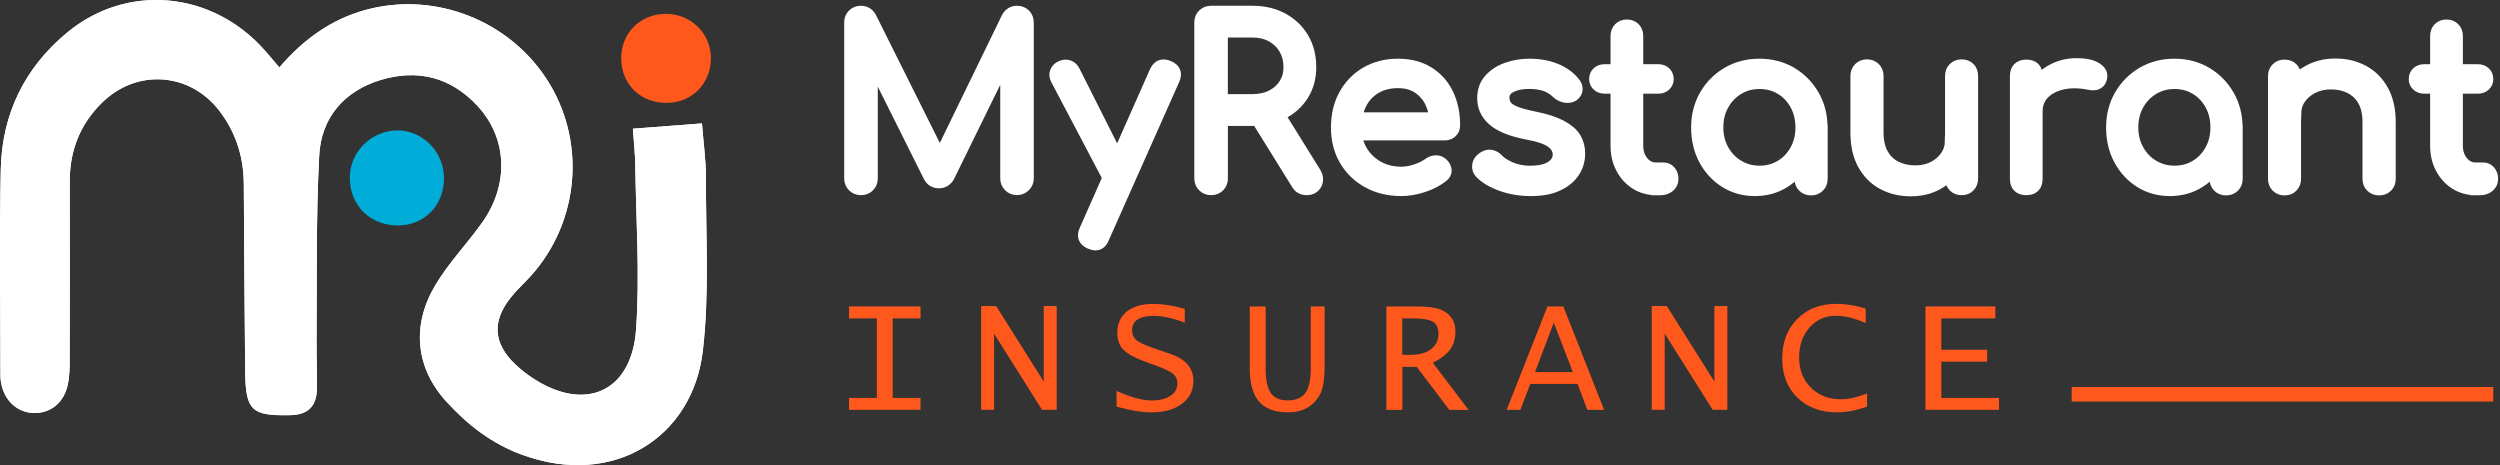 <svg xmlns="http://www.w3.org/2000/svg" width="258" height="48" viewBox="0 0 258 48" fill="none"><rect x="0" y="0" width="258" height="48" fill="#333333" stroke="none"/><path d="M28.827 6.962C31.258 4.134 34.073 2.045 37.635 1.051C44.888 -0.975 52.794 2.145 56.71 8.64C60.626 15.135 59.632 23.533 54.299 28.99C53.733 29.568 53.149 30.134 52.652 30.774C50.762 33.198 50.93 35.454 53.161 37.586C53.696 38.096 54.286 38.562 54.902 38.972C60.303 42.583 65.182 40.507 65.642 34.012C66.04 28.387 65.636 22.712 65.561 17.056C65.543 15.856 65.406 14.663 65.313 13.283C67.737 13.097 69.993 12.923 72.442 12.736C72.591 14.7 72.852 16.49 72.852 18.287C72.834 24.272 73.225 30.32 72.529 36.231C71.485 45.132 63.311 50.384 53.87 46.928C50.737 45.784 48.226 43.82 46.063 41.44C42.893 37.965 42.452 33.608 44.907 29.462C46.268 27.162 48.176 25.192 49.736 23.004C52.558 19.057 52.378 14.265 49.27 10.921C46.529 7.969 43.111 7.099 39.3 8.248C35.497 9.398 33.153 12.152 32.942 16.049C32.606 22.37 32.724 28.723 32.669 35.056C32.656 36.741 32.737 38.431 32.706 40.116C32.675 41.893 31.817 42.807 29.946 42.844C25.993 42.925 25.353 42.391 25.303 38.406C25.229 31.93 25.204 25.453 25.16 18.977C25.142 16.192 24.346 13.662 22.643 11.443C19.61 7.478 14.165 7.067 10.572 10.554C8.272 12.786 7.191 15.527 7.197 18.728C7.21 24.869 7.21 31.01 7.191 37.151C7.191 37.959 7.172 38.779 7.023 39.562C6.65 41.551 5.202 42.72 3.356 42.614C1.584 42.509 0.248 41.098 0.062 39.121C0.043 38.922 0.043 38.717 0.043 38.512C0.043 31.495 -0.075 24.483 0.08 17.472C0.205 11.797 2.517 7.012 6.924 3.363C13.089 -1.74 21.847 -0.951 27.28 5.153C27.764 5.688 28.224 6.253 28.827 6.962Z" fill="white"></path><path d="M28.827 6.962C31.258 4.134 34.073 2.045 37.635 1.051C44.888 -0.975 52.794 2.145 56.71 8.64C60.626 15.135 59.632 23.533 54.299 28.99C53.733 29.568 53.149 30.134 52.652 30.774C50.762 33.198 50.93 35.454 53.161 37.586C53.696 38.096 54.286 38.562 54.902 38.972C60.303 42.583 65.182 40.507 65.642 34.012C66.04 28.387 65.636 22.712 65.561 17.056C65.543 15.856 65.406 14.663 65.313 13.283C67.737 13.097 69.993 12.923 72.442 12.736C72.591 14.7 72.852 16.49 72.852 18.287C72.834 24.272 73.225 30.32 72.529 36.231C71.485 45.132 63.311 50.384 53.87 46.928C50.737 45.784 48.226 43.82 46.063 41.44C42.893 37.965 42.452 33.608 44.907 29.462C46.268 27.162 48.176 25.192 49.736 23.004C52.558 19.057 52.378 14.265 49.27 10.921C46.529 7.969 43.111 7.099 39.3 8.248C35.497 9.398 33.153 12.152 32.942 16.049C32.606 22.37 32.724 28.723 32.669 35.056C32.656 36.741 32.737 38.431 32.706 40.116C32.675 41.893 31.817 42.807 29.946 42.844C25.993 42.925 25.353 42.391 25.303 38.406C25.229 31.93 25.204 25.453 25.16 18.977C25.142 16.192 24.346 13.662 22.643 11.443C19.61 7.478 14.165 7.067 10.572 10.554C8.272 12.786 7.191 15.527 7.197 18.728C7.21 24.869 7.21 31.01 7.191 37.151C7.191 37.959 7.172 38.779 7.023 39.562C6.65 41.551 5.202 42.72 3.356 42.614C1.584 42.509 0.248 41.098 0.062 39.121C0.043 38.922 0.043 38.717 0.043 38.512C0.043 31.495 -0.075 24.483 0.08 17.472C0.205 11.797 2.517 7.012 6.924 3.363C13.089 -1.74 21.847 -0.951 27.28 5.153C27.764 5.688 28.224 6.253 28.827 6.962Z" fill="white"></path><path d="M68.893 10.617C66.177 10.666 64.175 8.789 64.107 6.135C64.038 3.5 66.015 1.455 68.663 1.43C71.286 1.405 73.38 3.456 73.368 6.036C73.356 8.597 71.429 10.573 68.893 10.617Z" fill="#FF581D"></path><path d="M45.821 18.355C45.846 21.109 43.875 23.203 41.209 23.265C38.256 23.334 36.099 21.252 36.099 18.337C36.099 15.738 38.231 13.55 40.861 13.463C43.533 13.37 45.796 15.602 45.821 18.355Z" fill="#00ADD8"></path><path d="M88.851 19.642C88.503 19.642 88.211 19.524 87.975 19.288C87.739 19.052 87.62 18.759 87.62 18.411V2.325C87.62 1.959 87.739 1.667 87.975 1.437C88.211 1.207 88.503 1.095 88.851 1.095C89.323 1.095 89.69 1.318 89.945 1.76L97.379 16.652H96.621L103.862 1.76C104.117 1.318 104.477 1.095 104.956 1.095C105.304 1.095 105.596 1.207 105.832 1.437C106.068 1.667 106.186 1.965 106.186 2.325V18.405C106.186 18.753 106.062 19.045 105.82 19.282C105.571 19.518 105.285 19.636 104.956 19.636C104.608 19.636 104.315 19.518 104.079 19.282C103.843 19.045 103.725 18.753 103.725 18.405V5.75L104.197 5.632L97.976 18.318C97.708 18.728 97.348 18.933 96.906 18.933C96.384 18.933 96.005 18.691 95.769 18.2L89.616 5.875L90.088 5.756V18.418C90.088 18.766 89.97 19.058 89.734 19.294C89.498 19.524 89.199 19.642 88.851 19.642Z" fill="white" stroke="white" stroke-miterlimit="10"></path><path d="M115.839 19.119C115.541 19.244 115.255 19.256 114.994 19.157C114.733 19.051 114.521 18.852 114.366 18.554L108.927 8.223C108.772 7.925 108.747 7.633 108.865 7.359C108.983 7.08 109.195 6.881 109.493 6.757C109.791 6.632 110.077 6.62 110.351 6.719C110.618 6.825 110.823 7.024 110.966 7.322L116.169 17.652C116.324 17.951 116.386 18.243 116.349 18.516C116.305 18.79 116.137 18.995 115.839 19.119ZM113.036 25.341C112.881 25.341 112.688 25.291 112.464 25.198C111.768 24.881 111.575 24.384 111.892 23.7L119.14 7.335C119.457 6.67 119.954 6.477 120.638 6.763C121.352 7.061 121.545 7.565 121.234 8.261L113.962 24.608C113.769 25.099 113.459 25.341 113.036 25.341Z" fill="white" stroke="white" stroke-miterlimit="10"></path><path d="M124.982 19.642C124.634 19.642 124.342 19.524 124.106 19.288C123.87 19.052 123.752 18.759 123.752 18.411V2.325C123.752 1.959 123.87 1.667 124.106 1.437C124.342 1.207 124.634 1.095 124.982 1.095H129.259C130.446 1.095 131.496 1.343 132.416 1.841C133.336 2.338 134.051 3.022 134.567 3.898C135.083 4.768 135.337 5.781 135.337 6.937C135.337 8.013 135.083 8.97 134.567 9.809C134.051 10.648 133.336 11.307 132.416 11.779C131.496 12.252 130.446 12.494 129.259 12.494H126.219V18.411C126.219 18.759 126.107 19.052 125.877 19.288C125.641 19.524 125.343 19.642 124.982 19.642ZM126.213 10.213H129.252C129.98 10.213 130.62 10.076 131.179 9.797C131.732 9.517 132.167 9.131 132.484 8.634C132.801 8.137 132.957 7.571 132.957 6.937C132.957 6.241 132.801 5.626 132.484 5.085C132.167 4.544 131.732 4.128 131.179 3.823C130.626 3.525 129.986 3.37 129.252 3.37H126.213V10.213ZM134.84 19.642C134.616 19.642 134.417 19.592 134.237 19.499C134.057 19.406 133.902 19.257 133.777 19.045L129.501 12.158L131.9 11.469L135.797 17.74C136.083 18.2 136.121 18.629 135.915 19.033C135.698 19.443 135.344 19.642 134.84 19.642Z" fill="white" stroke="white" stroke-miterlimit="10"></path><path d="M144.623 19.735C143.306 19.735 142.143 19.455 141.118 18.89C140.098 18.33 139.297 17.553 138.719 16.565C138.141 15.577 137.855 14.439 137.855 13.159C137.855 11.86 138.128 10.716 138.675 9.728C139.222 8.74 139.98 7.963 140.944 7.403C141.907 6.844 143.02 6.558 144.269 6.558C145.506 6.558 146.563 6.831 147.452 7.378C148.34 7.925 149.018 8.677 149.484 9.635C149.95 10.592 150.186 11.698 150.186 12.947C150.186 13.246 150.081 13.501 149.876 13.693C149.67 13.892 149.409 13.992 149.092 13.992H139.52V12.09H149.024L148.048 12.755C148.03 11.965 147.874 11.257 147.576 10.629C147.277 10.001 146.849 9.51 146.295 9.144C145.742 8.777 145.071 8.597 144.275 8.597C143.374 8.597 142.603 8.795 141.957 9.193C141.317 9.591 140.826 10.132 140.496 10.822C140.161 11.512 139.999 12.289 139.999 13.159C139.999 14.029 140.198 14.806 140.59 15.49C140.987 16.173 141.534 16.708 142.23 17.106C142.927 17.503 143.728 17.702 144.63 17.702C145.121 17.702 145.624 17.609 146.14 17.429C146.656 17.249 147.072 17.037 147.389 16.801C147.626 16.627 147.887 16.534 148.16 16.528C148.44 16.521 148.676 16.602 148.881 16.776C149.148 17.012 149.291 17.273 149.31 17.559C149.329 17.845 149.198 18.088 148.931 18.293C148.39 18.722 147.725 19.07 146.923 19.337C146.115 19.604 145.351 19.735 144.623 19.735Z" fill="white" stroke="white" stroke-miterlimit="10"></path><path d="M157.993 19.735C156.887 19.735 155.861 19.567 154.916 19.225C153.972 18.883 153.244 18.454 152.722 17.932C152.486 17.677 152.387 17.392 152.424 17.068C152.461 16.745 152.617 16.478 152.884 16.273C153.201 16.018 153.512 15.912 153.823 15.95C154.133 15.987 154.394 16.13 154.618 16.366C154.885 16.664 155.32 16.95 155.911 17.211C156.508 17.472 157.166 17.603 157.894 17.603C158.814 17.603 159.516 17.454 159.995 17.149C160.479 16.851 160.728 16.459 160.74 15.987C160.759 15.514 160.529 15.098 160.063 14.75C159.597 14.402 158.745 14.116 157.508 13.892C155.911 13.575 154.749 13.103 154.028 12.469C153.307 11.835 152.946 11.058 152.946 10.144C152.946 9.336 153.182 8.665 153.661 8.137C154.133 7.608 154.742 7.21 155.488 6.949C156.234 6.688 157.011 6.558 157.813 6.558C158.857 6.558 159.783 6.726 160.591 7.055C161.399 7.391 162.04 7.844 162.518 8.435C162.742 8.69 162.841 8.951 162.829 9.231C162.81 9.51 162.68 9.74 162.425 9.933C162.17 10.107 161.872 10.163 161.524 10.101C161.176 10.039 160.883 9.896 160.647 9.672C160.249 9.293 159.827 9.032 159.367 8.889C158.907 8.746 158.379 8.677 157.776 8.677C157.079 8.677 156.489 8.795 156.004 9.032C155.519 9.268 155.277 9.616 155.277 10.076C155.277 10.362 155.352 10.617 155.501 10.847C155.65 11.077 155.948 11.282 156.39 11.462C156.831 11.642 157.483 11.822 158.335 11.996C159.522 12.233 160.461 12.537 161.151 12.898C161.841 13.264 162.332 13.687 162.636 14.166C162.935 14.65 163.09 15.21 163.09 15.838C163.09 16.565 162.897 17.224 162.506 17.808C162.12 18.392 161.548 18.858 160.796 19.207C160.057 19.561 159.118 19.735 157.993 19.735Z" fill="white" stroke="white" stroke-miterlimit="10"></path><path d="M165.62 9.169C165.29 9.169 165.017 9.076 164.812 8.883C164.607 8.69 164.501 8.454 164.501 8.168C164.501 7.851 164.607 7.596 164.812 7.41C165.017 7.217 165.284 7.124 165.62 7.124H171.108C171.444 7.124 171.711 7.217 171.916 7.41C172.121 7.603 172.227 7.851 172.227 8.168C172.227 8.454 172.121 8.69 171.916 8.883C171.711 9.076 171.444 9.169 171.108 9.169H165.62ZM170.89 19.642C170.101 19.642 169.386 19.443 168.752 19.039C168.118 18.635 167.621 18.088 167.254 17.386C166.888 16.69 166.707 15.906 166.707 15.036V3.705C166.707 3.357 166.819 3.071 167.037 2.848C167.261 2.624 167.546 2.512 167.895 2.512C168.243 2.512 168.529 2.624 168.752 2.848C168.976 3.071 169.082 3.357 169.082 3.705V15.036C169.082 15.67 169.256 16.199 169.604 16.628C169.952 17.056 170.381 17.268 170.884 17.268H171.692C171.978 17.268 172.221 17.38 172.419 17.603C172.618 17.827 172.718 18.113 172.718 18.461C172.718 18.809 172.587 19.095 172.326 19.319C172.065 19.543 171.73 19.654 171.319 19.654H170.89V19.642Z" fill="white" stroke="white" stroke-miterlimit="10"></path><path d="M181.109 19.735C179.953 19.735 178.915 19.449 177.995 18.871C177.075 18.293 176.354 17.51 175.819 16.521C175.291 15.533 175.024 14.414 175.024 13.159C175.024 11.909 175.31 10.784 175.888 9.784C176.466 8.783 177.249 8 178.237 7.422C179.226 6.844 180.338 6.558 181.575 6.558C182.812 6.558 183.918 6.85 184.9 7.422C185.882 8 186.659 8.789 187.237 9.784C187.815 10.778 188.101 11.903 188.101 13.159H187.175C187.175 14.408 186.908 15.533 186.38 16.521C185.851 17.51 185.124 18.293 184.204 18.871C183.297 19.449 182.265 19.735 181.109 19.735ZM181.581 17.597C182.389 17.597 183.11 17.404 183.744 17.012C184.378 16.627 184.876 16.093 185.242 15.421C185.609 14.75 185.789 13.992 185.789 13.153C185.789 12.295 185.609 11.537 185.242 10.859C184.876 10.188 184.378 9.653 183.744 9.268C183.11 8.882 182.389 8.684 181.581 8.684C180.792 8.684 180.071 8.876 179.431 9.268C178.79 9.653 178.281 10.188 177.908 10.859C177.535 11.53 177.348 12.295 177.348 13.153C177.348 13.992 177.535 14.75 177.908 15.421C178.281 16.093 178.784 16.627 179.431 17.012C180.071 17.404 180.792 17.597 181.581 17.597ZM186.902 19.666C186.554 19.666 186.262 19.555 186.032 19.325C185.802 19.095 185.69 18.809 185.69 18.461V14.825L186.144 12.307L188.114 13.165V18.461C188.114 18.809 188.002 19.101 187.772 19.325C187.542 19.555 187.25 19.666 186.902 19.666Z" fill="white" stroke="white" stroke-miterlimit="10"></path><path d="M197.189 19.76C196.095 19.76 195.119 19.524 194.255 19.058C193.391 18.591 192.713 17.908 192.21 17C191.713 16.099 191.464 14.993 191.464 13.675V7.832C191.464 7.484 191.576 7.192 191.806 6.968C192.036 6.738 192.322 6.626 192.67 6.626C193.018 6.626 193.31 6.738 193.54 6.968C193.77 7.198 193.882 7.484 193.882 7.832V13.675C193.882 14.564 194.05 15.297 194.379 15.869C194.709 16.447 195.162 16.876 195.734 17.149C196.306 17.429 196.946 17.566 197.661 17.566C198.345 17.566 198.948 17.429 199.476 17.162C200.004 16.895 200.427 16.528 200.744 16.068C201.061 15.608 201.216 15.092 201.216 14.527H202.714C202.714 15.508 202.472 16.397 201.993 17.187C201.508 17.976 200.856 18.604 200.023 19.064C199.196 19.53 198.245 19.76 197.189 19.76ZM202.435 19.642C202.086 19.642 201.794 19.53 201.571 19.3C201.341 19.07 201.229 18.784 201.229 18.436V7.838C201.229 7.472 201.341 7.18 201.571 6.962C201.801 6.738 202.086 6.626 202.435 6.626C202.801 6.626 203.093 6.738 203.311 6.962C203.535 7.186 203.64 7.478 203.64 7.838V18.43C203.64 18.778 203.528 19.07 203.311 19.294C203.093 19.53 202.801 19.642 202.435 19.642Z" fill="white" stroke="white" stroke-miterlimit="10"></path><path d="M209.11 19.642C208.731 19.642 208.439 19.542 208.234 19.343C208.029 19.144 207.923 18.846 207.923 18.454V7.838C207.923 7.459 208.022 7.167 208.234 6.962C208.439 6.757 208.731 6.651 209.11 6.651C209.508 6.651 209.8 6.751 209.999 6.949C210.198 7.148 210.297 7.447 210.297 7.838V18.454C210.297 18.834 210.198 19.126 209.999 19.331C209.8 19.542 209.508 19.642 209.11 19.642ZM209.085 11.518C209.085 10.567 209.321 9.715 209.788 8.963C210.254 8.211 210.881 7.615 211.677 7.167C212.466 6.726 213.337 6.502 214.288 6.502C215.239 6.502 215.947 6.657 216.413 6.968C216.879 7.279 217.06 7.646 216.948 8.074C216.898 8.298 216.811 8.466 216.674 8.584C216.538 8.702 216.388 8.777 216.214 8.808C216.04 8.839 215.848 8.833 215.643 8.783C214.629 8.578 213.716 8.559 212.914 8.733C212.106 8.907 211.466 9.231 211 9.709C210.533 10.182 210.297 10.784 210.297 11.512H209.085V11.518Z" fill="white" stroke="white" stroke-miterlimit="10"></path><path d="M223.934 19.735C222.778 19.735 221.74 19.449 220.82 18.871C219.9 18.293 219.179 17.51 218.645 16.521C218.116 15.533 217.849 14.414 217.849 13.159C217.849 11.909 218.135 10.784 218.713 9.784C219.291 8.783 220.074 8 221.063 7.422C222.051 6.844 223.163 6.558 224.4 6.558C225.637 6.558 226.744 6.85 227.726 7.422C228.708 8 229.485 8.789 230.063 9.784C230.641 10.778 230.933 11.903 230.933 13.159H230.007C230.007 14.408 229.74 15.533 229.211 16.521C228.683 17.51 227.956 18.293 227.036 18.871C226.122 19.449 225.09 19.735 223.934 19.735ZM224.407 17.597C225.215 17.597 225.936 17.404 226.57 17.012C227.204 16.627 227.701 16.093 228.068 15.421C228.434 14.75 228.615 13.992 228.615 13.153C228.615 12.295 228.434 11.537 228.068 10.859C227.701 10.188 227.204 9.653 226.57 9.268C225.936 8.882 225.215 8.684 224.407 8.684C223.617 8.684 222.896 8.876 222.256 9.268C221.616 9.653 221.106 10.188 220.733 10.859C220.36 11.53 220.174 12.295 220.174 13.153C220.174 13.992 220.36 14.75 220.733 15.421C221.106 16.093 221.61 16.627 222.256 17.012C222.896 17.404 223.617 17.597 224.407 17.597ZM229.727 19.666C229.379 19.666 229.087 19.555 228.863 19.325C228.633 19.095 228.521 18.809 228.521 18.461V14.825L228.975 12.307L230.945 13.165V18.461C230.945 18.809 230.827 19.101 230.603 19.325C230.367 19.555 230.075 19.666 229.727 19.666Z" fill="white" stroke="white" stroke-miterlimit="10"></path><path d="M235.762 19.667C235.414 19.667 235.122 19.555 234.898 19.325C234.669 19.095 234.557 18.809 234.557 18.461V7.863C234.557 7.497 234.669 7.204 234.898 6.987C235.128 6.763 235.414 6.651 235.762 6.651C236.129 6.651 236.421 6.763 236.639 6.987C236.863 7.211 236.968 7.503 236.968 7.863V18.455C236.968 18.803 236.856 19.095 236.639 19.319C236.415 19.555 236.123 19.667 235.762 19.667ZM245.521 19.667C245.173 19.667 244.881 19.555 244.651 19.325C244.421 19.095 244.309 18.809 244.309 18.461V12.618C244.309 11.717 244.141 10.977 243.812 10.412C243.482 9.84 243.028 9.417 242.469 9.144C241.91 8.864 241.263 8.727 240.536 8.727C239.871 8.727 239.268 8.864 238.733 9.131C238.193 9.398 237.77 9.759 237.453 10.213C237.136 10.666 236.981 11.182 236.981 11.767H235.483C235.483 10.766 235.725 9.877 236.204 9.094C236.689 8.311 237.347 7.689 238.187 7.229C239.026 6.769 239.97 6.539 241.015 6.539C242.109 6.539 243.084 6.776 243.948 7.242C244.812 7.708 245.49 8.392 245.993 9.299C246.491 10.2 246.739 11.313 246.739 12.624V18.467C246.739 18.815 246.627 19.107 246.397 19.331C246.161 19.555 245.869 19.667 245.521 19.667Z" fill="white" stroke="white" stroke-miterlimit="10"></path><path d="M250.201 9.169C249.866 9.169 249.598 9.076 249.393 8.883C249.188 8.69 249.082 8.454 249.082 8.168C249.082 7.851 249.188 7.596 249.393 7.41C249.598 7.217 249.866 7.124 250.201 7.124H255.69C256.019 7.124 256.292 7.217 256.498 7.41C256.703 7.603 256.808 7.851 256.808 8.168C256.808 8.454 256.703 8.69 256.498 8.883C256.292 9.076 256.025 9.169 255.69 9.169H250.201ZM255.472 19.642C254.683 19.642 253.968 19.443 253.334 19.039C252.7 18.635 252.203 18.088 251.836 17.386C251.469 16.69 251.289 15.906 251.289 15.036V3.705C251.289 3.357 251.401 3.071 251.618 2.848C251.842 2.624 252.128 2.512 252.476 2.512C252.824 2.512 253.11 2.624 253.334 2.848C253.558 3.071 253.669 3.357 253.669 3.705V15.036C253.669 15.67 253.844 16.199 254.192 16.628C254.54 17.056 254.969 17.268 255.472 17.268H256.28C256.566 17.268 256.808 17.38 257.007 17.603C257.206 17.827 257.306 18.113 257.306 18.461C257.306 18.809 257.175 19.095 256.914 19.319C256.653 19.543 256.317 19.654 255.907 19.654H255.472V19.642Z" fill="white" stroke="white" stroke-miterlimit="10"></path><path d="M87.62 42.297V41.066H90.492V32.856H87.62V31.625H94.998V32.856H92.127V41.066H94.998V42.297H87.62Z" fill="#FF581D"></path><path d="M101.251 42.297V31.588H102.805L107.697 39.345H107.715V31.588H109.052V42.291H107.535L102.612 34.466H102.588V42.291H101.251V42.297Z" fill="#FF581D"></path><path d="M122.266 31.874V33.297C121.06 32.831 119.991 32.601 119.053 32.601C117.573 32.601 116.834 33.099 116.834 34.099C116.834 34.503 116.97 34.833 117.25 35.075C117.53 35.324 118.039 35.579 118.791 35.834L119.842 36.2L120.843 36.542C122.39 37.083 123.161 38.009 123.161 39.302C123.161 40.29 122.763 41.079 121.974 41.67C121.184 42.26 120.128 42.559 118.798 42.559C117.878 42.559 116.691 42.36 115.23 41.968V40.346C116.684 40.999 117.89 41.328 118.847 41.328C119.655 41.328 120.302 41.166 120.787 40.849C121.271 40.532 121.508 40.104 121.508 39.563C121.508 39.153 121.365 38.829 121.079 38.587C120.793 38.351 120.202 38.065 119.314 37.736L118.213 37.338C117.119 36.934 116.361 36.517 115.939 36.088C115.516 35.66 115.305 35.094 115.305 34.385C115.305 33.428 115.628 32.682 116.28 32.154C116.933 31.626 117.847 31.364 119.028 31.364C119.991 31.364 121.066 31.532 122.266 31.874Z" fill="#FF581D"></path><path d="M128.979 31.625H130.62V38.108C130.62 39.239 130.8 40.059 131.154 40.563C131.509 41.073 132.087 41.321 132.888 41.321C133.734 41.321 134.337 41.066 134.71 40.563C135.083 40.053 135.269 39.22 135.269 38.064V31.625H136.699V37.822C136.699 39.158 136.543 40.115 136.226 40.7C135.555 41.937 134.449 42.552 132.907 42.552C131.571 42.552 130.582 42.185 129.942 41.452C129.302 40.718 128.979 39.593 128.979 38.077V31.625Z" fill="#FF581D"></path><path d="M143.076 42.297V31.625H146.065C147.309 31.625 148.166 31.731 148.651 31.936C149.683 32.365 150.199 33.117 150.199 34.198C150.199 34.944 150.019 35.559 149.664 36.057C149.304 36.554 148.707 37.014 147.868 37.443L151.554 42.303H149.571L146.202 37.859H144.723V42.303H143.076V42.297ZM144.717 36.622H145.581C146.463 36.622 147.159 36.43 147.675 36.038C148.191 35.647 148.446 35.124 148.446 34.465C148.446 33.85 148.253 33.428 147.862 33.197C147.476 32.968 146.755 32.856 145.717 32.856H144.71V36.622H144.717Z" fill="#FF581D"></path><path d="M155.488 42.297L159.696 31.625H161.337L165.545 42.297H163.811L162.804 39.624H157.925L156.899 42.297H155.488ZM158.416 38.394H162.313L160.355 33.297L158.416 38.394Z" fill="#FF581D"></path><path d="M170.462 42.297V31.588H172.016L176.907 39.345H176.926V31.588H178.262V42.291H176.746L171.823 34.466H171.798V42.291H170.462V42.297Z" fill="#FF581D"></path><path d="M192.682 41.962C191.582 42.353 190.55 42.552 189.581 42.552C187.884 42.552 186.516 42.042 185.478 41.023C184.44 40.004 183.925 38.667 183.925 37.008C183.925 35.33 184.44 33.968 185.472 32.924C186.504 31.88 187.853 31.358 189.512 31.358C190.457 31.358 191.464 31.52 192.539 31.843V33.347C191.439 32.843 190.414 32.589 189.463 32.589C188.356 32.589 187.449 32.993 186.74 33.801C186.025 34.609 185.671 35.64 185.671 36.896C185.671 38.158 186.075 39.196 186.877 39.998C187.679 40.799 188.717 41.203 189.978 41.203C190.743 41.203 191.644 41.005 192.682 40.607V41.962Z" fill="#FF581D"></path><path d="M198.711 42.297V31.625H205.921V32.856H200.346V36.094H205.07V37.325H200.346V41.066H206.301V42.297H198.711Z" fill="#FF581D"></path><path d="M213.797 40.688H257.306" stroke="#FF581D" stroke-width="1.5" stroke-miterlimit="10"></path></svg>